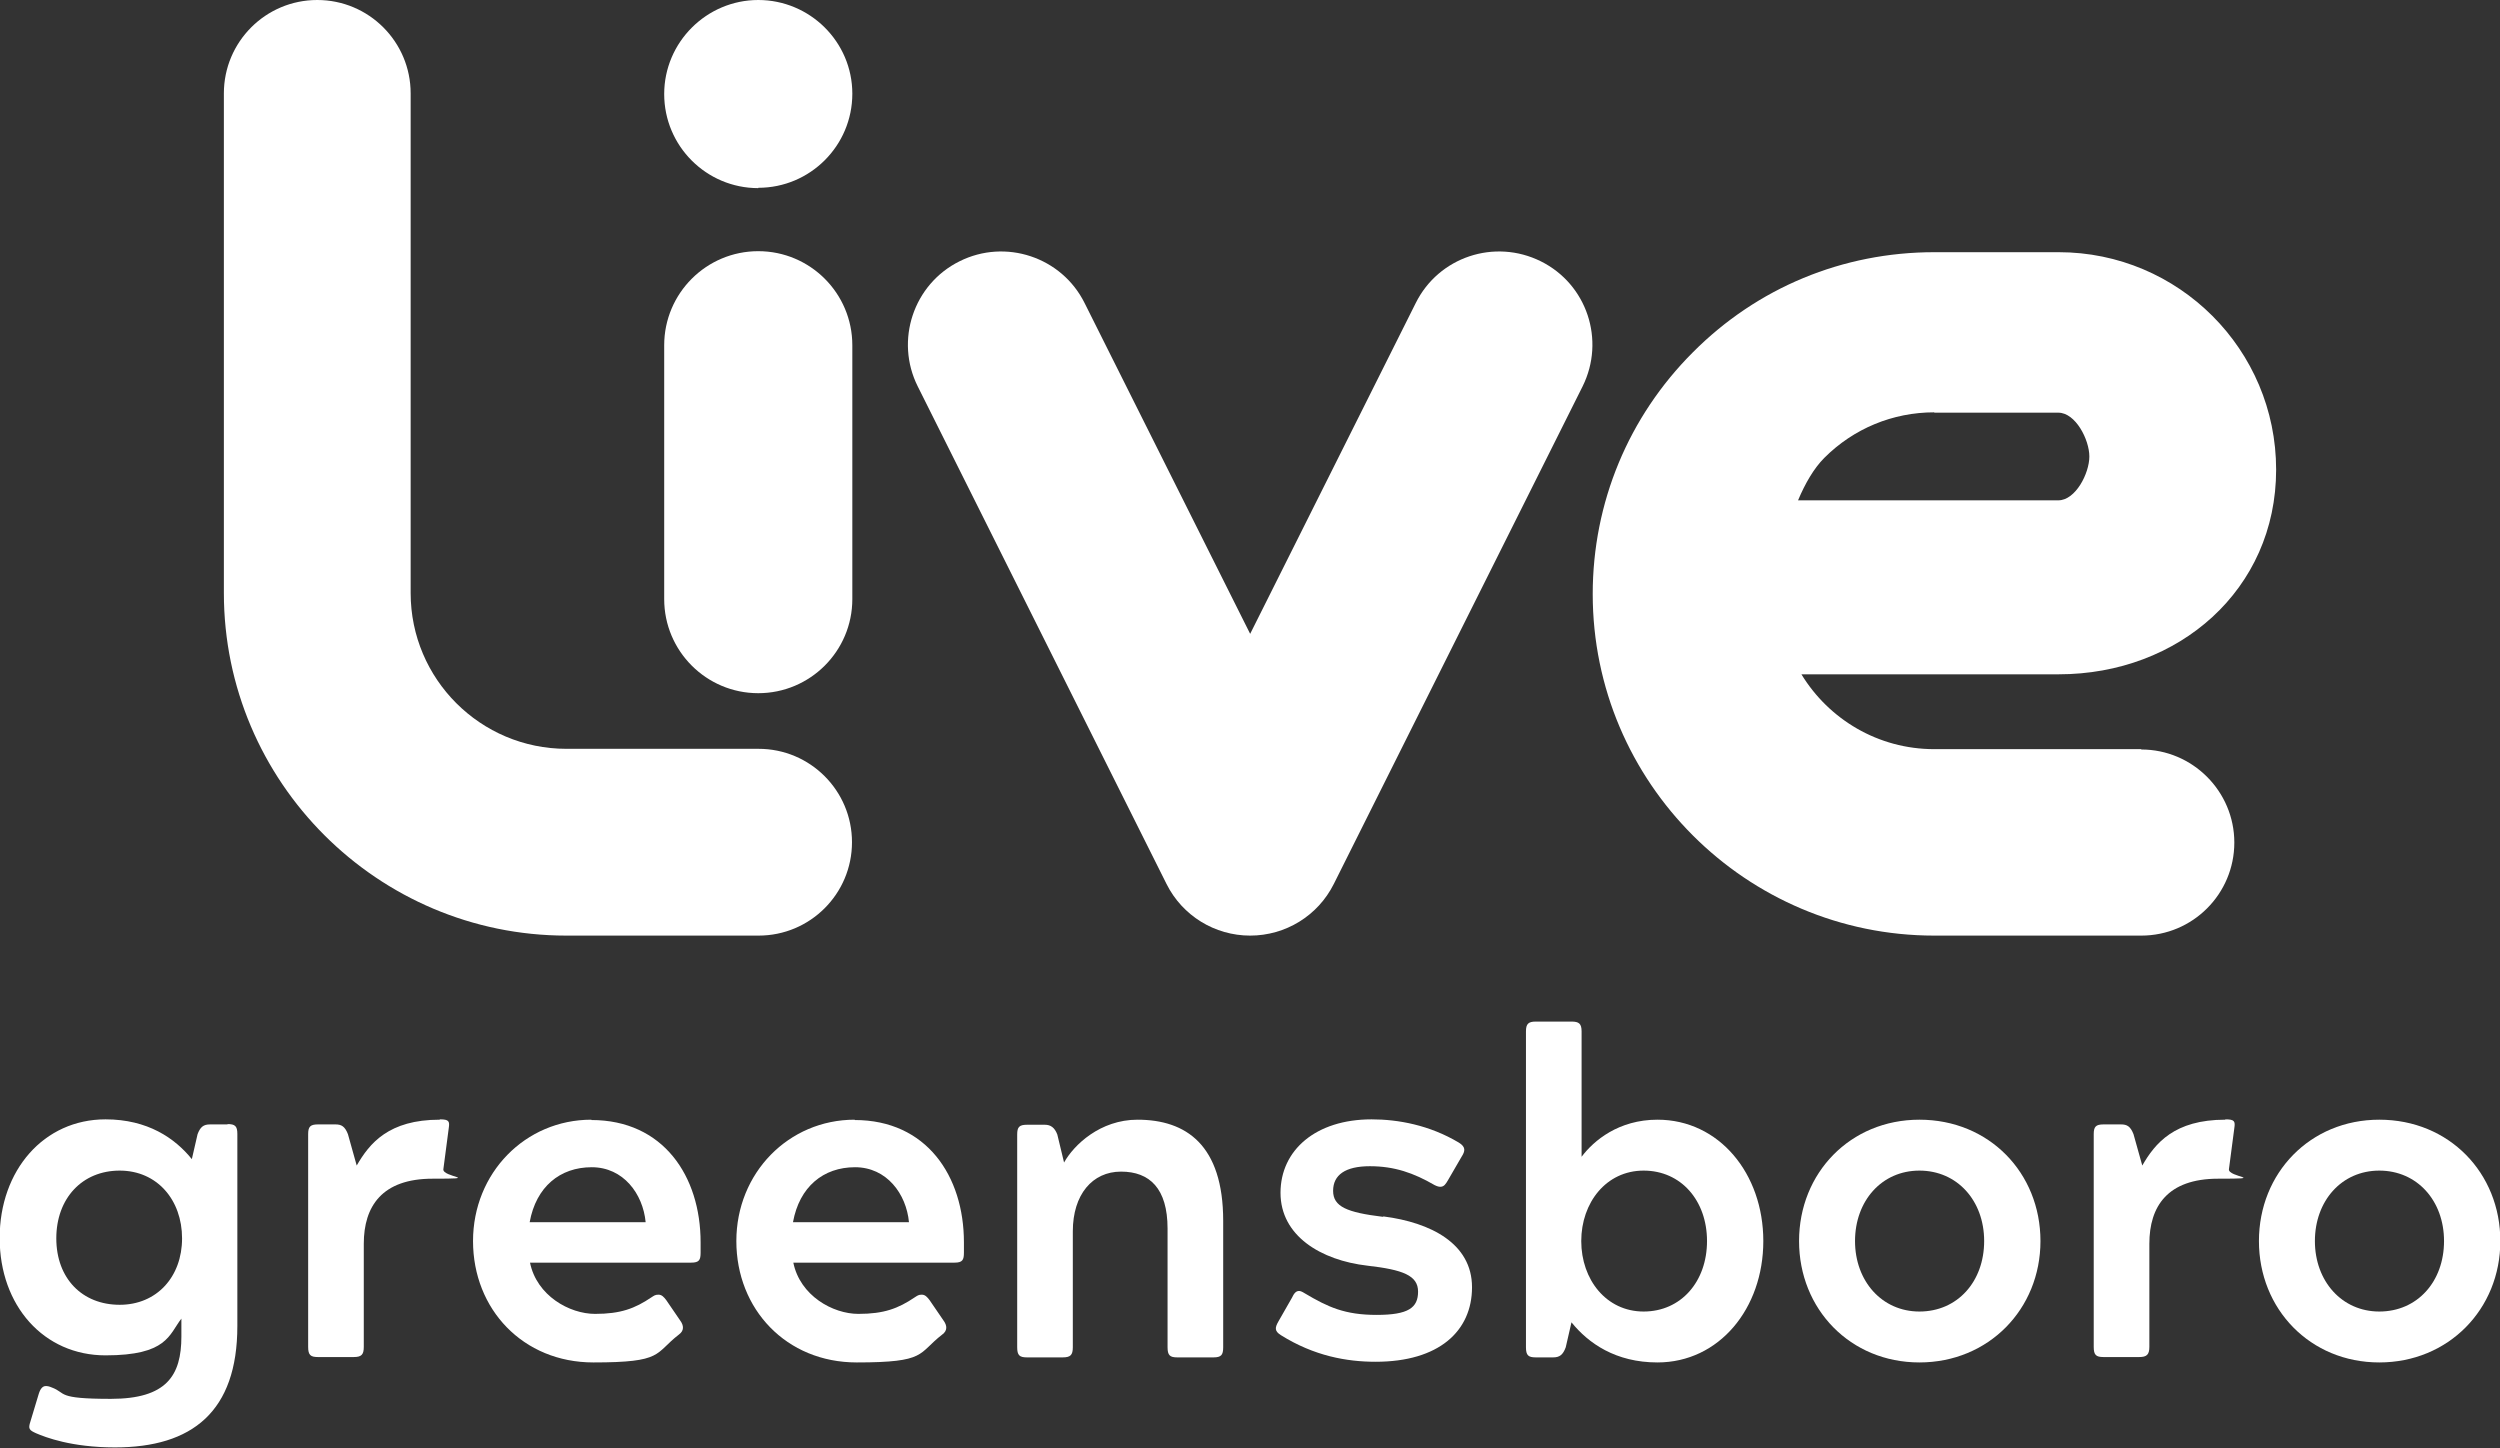 <svg xmlns="http://www.w3.org/2000/svg" id="Layer_1" viewBox="0 0 741.5 429.5"><rect x="0" y="0" width="741.5" height="429.5" fill="#333333" stroke="none"/><defs><style>      .st0 {        fill: #fff;      }    </style></defs><path class="st0" d="M130.4,332.1c-15.1,0-20.8,7-24.6,13.6l-2.6-9.3c-.9-2.3-1.9-2.9-3.7-2.9h-5.2c-2.3,0-2.9.7-2.9,2.9v63.1c0,2.4.7,3,2.9,3h10.6c2.3,0,3-.7,3-3v-30.6c0-11.1,5.4-19.3,20.4-19.3s2.9-.4,3.2-2.8l1.6-12.2c.3-2,.1-2.6-2.6-2.6Z"></path><path class="st0" d="M337.4,332.1c-11.1,0-18.9,7.5-21.8,12.7l-2-8.3c-.8-2.1-2-2.9-3.7-2.9h-5.3c-2.3,0-2.9.7-2.9,2.9v63.1c0,2.4.7,3,2.9,3h10.6c2.3,0,3-.7,3-3v-34.4c0-10.9,5.8-17.7,14.3-17.7s13.8,5,13.8,16.9v35.2c0,2.4.7,3,2.9,3h10.7c2.3,0,2.9-.7,2.9-3v-37.5c0-22.5-11-30-25.4-30Z"></path><path class="st0" d="M67.5,333.5h-5.2c-2,0-2.9.8-3.7,2.9l-1.7,7.4c-5-6.2-13.1-11.8-25.6-11.8-18.3,0-31.4,15.1-31.4,35.2s13.1,34.8,31.4,34.8,18.8-6.1,22.5-10.9v5.3c0,11.6-4.4,18.5-20.9,18.5s-13-1.7-17.6-3.4c-.7-.3-1.2-.4-1.7-.4-.9,0-1.6.7-2.1,2.3l-2.5,8.3c-.7,2.1-.3,2.5,1.7,3.4,2.8,1.2,10.5,4.2,23.4,4.2,22.9,0,36.3-10.6,36.3-36v-57c0-2.3-.7-2.9-2.9-2.9ZM35.5,387c-11.1,0-18.8-7.8-18.8-19.7s7.7-20.1,18.8-20.1,18.5,8.7,18.5,20.1-7.5,19.7-18.5,19.7Z"></path><path class="st0" d="M175.4,332.1c-19.6,0-35.1,15.8-35.1,36s14.8,36,35.7,36,18-2.6,25.4-8.3c1.5-1.1,1.5-2.6.3-4.2l-4.1-6c-.7-.9-1.3-1.6-2.3-1.6s-1.3.3-2.1.8c-4.9,3.3-9.1,4.9-16.7,4.9s-17.3-5.4-19.3-15.2h47.8c2.4,0,2.8-.8,2.8-3v-3c0-19.7-11.1-36.3-32.4-36.3ZM157.1,362.5c1.9-10.5,9-16.3,18.4-16.3s15.2,7.9,16,16.3h-34.4Z"></path><path class="st0" d="M253.5,332.1c-19.6,0-35.1,15.8-35.1,36s14.8,36,35.7,36,18-2.6,25.4-8.3c1.5-1.1,1.5-2.6.3-4.2l-4.1-6c-.7-.9-1.3-1.6-2.3-1.6s-1.3.3-2.1.8c-4.9,3.3-9.1,4.9-16.7,4.9s-17.3-5.4-19.3-15.2h47.8c2.4,0,2.8-.8,2.8-3v-3c0-19.7-11.1-36.3-32.4-36.3ZM235.2,362.5c1.9-10.5,9-16.3,18.4-16.3s15.2,7.9,16,16.3h-34.4Z"></path><path class="st0" d="M660,332.1c-15.1,0-20.8,7-24.6,13.6l-2.6-9.3c-.9-2.3-1.9-2.9-3.7-2.9h-5.2c-2.3,0-2.9.7-2.9,2.9v63.1c0,2.4.7,3,2.9,3h10.6c2.2,0,3-.7,3-3v-30.6c0-11.1,5.4-19.3,20.4-19.3s2.9-.4,3.2-2.8l1.6-12.2c.3-2,.1-2.6-2.6-2.6Z"></path><path class="st0" d="M569.3,332.1c-20.5,0-35.7,15.8-35.7,36s15.2,36,35.7,36,35.9-15.8,35.9-36-15.2-36-35.9-36ZM569.3,389c-11.1,0-19.1-9-19.1-20.9s7.9-20.9,19.1-20.9,19.2,8.9,19.2,20.9-7.9,20.9-19.2,20.9Z"></path><path class="st0" d="M705.7,332.1c-20.5,0-35.7,15.8-35.7,36s15.2,36,35.7,36,35.9-15.8,35.9-36-15.2-36-35.9-36ZM705.7,389c-11.1,0-19.1-9-19.1-20.9s7.9-20.9,19.1-20.9,19.2,8.9,19.2,20.9-7.9,20.9-19.2,20.9Z"></path><path class="st0" d="M410.1,360.9c-10.6-1.3-14.7-3-14.7-7.7s3.6-7.3,10.9-7.3,13,2,19.2,5.6c.8.4,1.3.5,1.7.5,1.1,0,1.6-.8,2.3-2l4-6.9c1.1-1.7,1.3-2.9-.8-4.2-8.7-5.2-18-6.9-25.9-6.9-16.5,0-27,9.1-27,21.8s11.9,20,25.8,21.6c10.5,1.2,15,2.9,15,7.7s-2.9,6.9-12.3,6.9-14.4-2.3-21.3-6.4c-.8-.5-1.3-.7-1.7-.7-.9,0-1.5.7-2.1,2l-4,7c-1.1,1.9-1.2,2.9.7,4.1,9.9,6.2,19.6,7.9,28.1,7.9,18.8,0,28.6-9.1,28.6-22.1s-12.3-19.2-26.2-21Z"></path><path class="st0" d="M491.6,332.1c-11.5,0-18.9,6.2-22.5,11v-37.2c0-2.3-.8-2.9-3-2.9h-10.6c-2.2,0-2.9.7-2.9,2.9v93.7c0,2.4.7,3,2.9,3h5.2c1.9,0,2.9-.8,3.7-3l1.7-7.4c5,6.2,13.1,11.9,25.5,11.9,18.3,0,31.4-16,31.4-36s-13.1-36-31.4-36ZM487.5,389c-11.1,0-18.5-9.5-18.5-20.9s7.4-20.9,18.5-20.9,18.8,8.9,18.8,20.9-7.7,20.9-18.8,20.9Z"></path><path class="st0" d="M224.9,55.7c15.4,0,27.9-12.5,27.9-27.9S240.2,0,224.9,0s-27.9,12.5-27.9,27.9,12.5,27.9,27.9,27.9Z"></path><path class="st0" d="M224.9,205.6c15.4,0,27.9-12.5,27.9-27.9v-75.3c0-15.4-12.5-27.9-27.9-27.9s-27.9,12.5-27.9,27.9v75.3c0,15.4,12.5,27.9,27.9,27.9Z"></path><path class="st0" d="M168.1,277.5h56.9c15.3,0,27.7-12.4,27.7-27.7s-12.4-27.7-27.7-27.7h-3.7s-53.3,0-53.3,0c-25.5,0-46.2-20.7-46.2-46.2V27.7c0-15.3-12.4-27.7-27.7-27.7s-27.7,12.4-27.7,27.7v148.2c0,56,45.6,101.6,101.6,101.6Z"></path><path class="st0" d="M395.6,262.2l73.8-147.6c6.8-13.7,1.3-30.3-12.4-37.1-13.7-6.8-30.3-1.3-37.1,12.4l-49.1,98.1-49.1-98.1c-6.8-13.7-23.5-19.2-37.1-12.4-13.7,6.8-19.2,23.5-12.4,37.1l73.8,147.6c4.7,9.4,14.3,15.3,24.8,15.3s20.1-5.9,24.8-15.3Z"></path><path class="st0" d="M635.1,222.2h-61.4c-16.7,0-31.3-8.9-39.4-22.2h76.3c35.6,0,64.5-25.1,64.5-60.7s-28.9-64.5-64.5-64.5h-36.9c-27.1,0-52.5,10.5-71.6,29.7-19.1,19.1-29.7,44.6-29.7,71.7,0,55.9,45.5,101.3,101.3,101.3h61.4c15.3,0,27.6-12.4,27.6-27.6s-12.4-27.6-27.6-27.6ZM573.7,122.4h36.8c5.1,0,9.2,8,9.2,13s-4.1,13-9.2,13h-77.2c2.1-5,4.7-9.5,7.8-12.6,8.7-8.7,20.3-13.5,32.6-13.5Z"></path></svg>